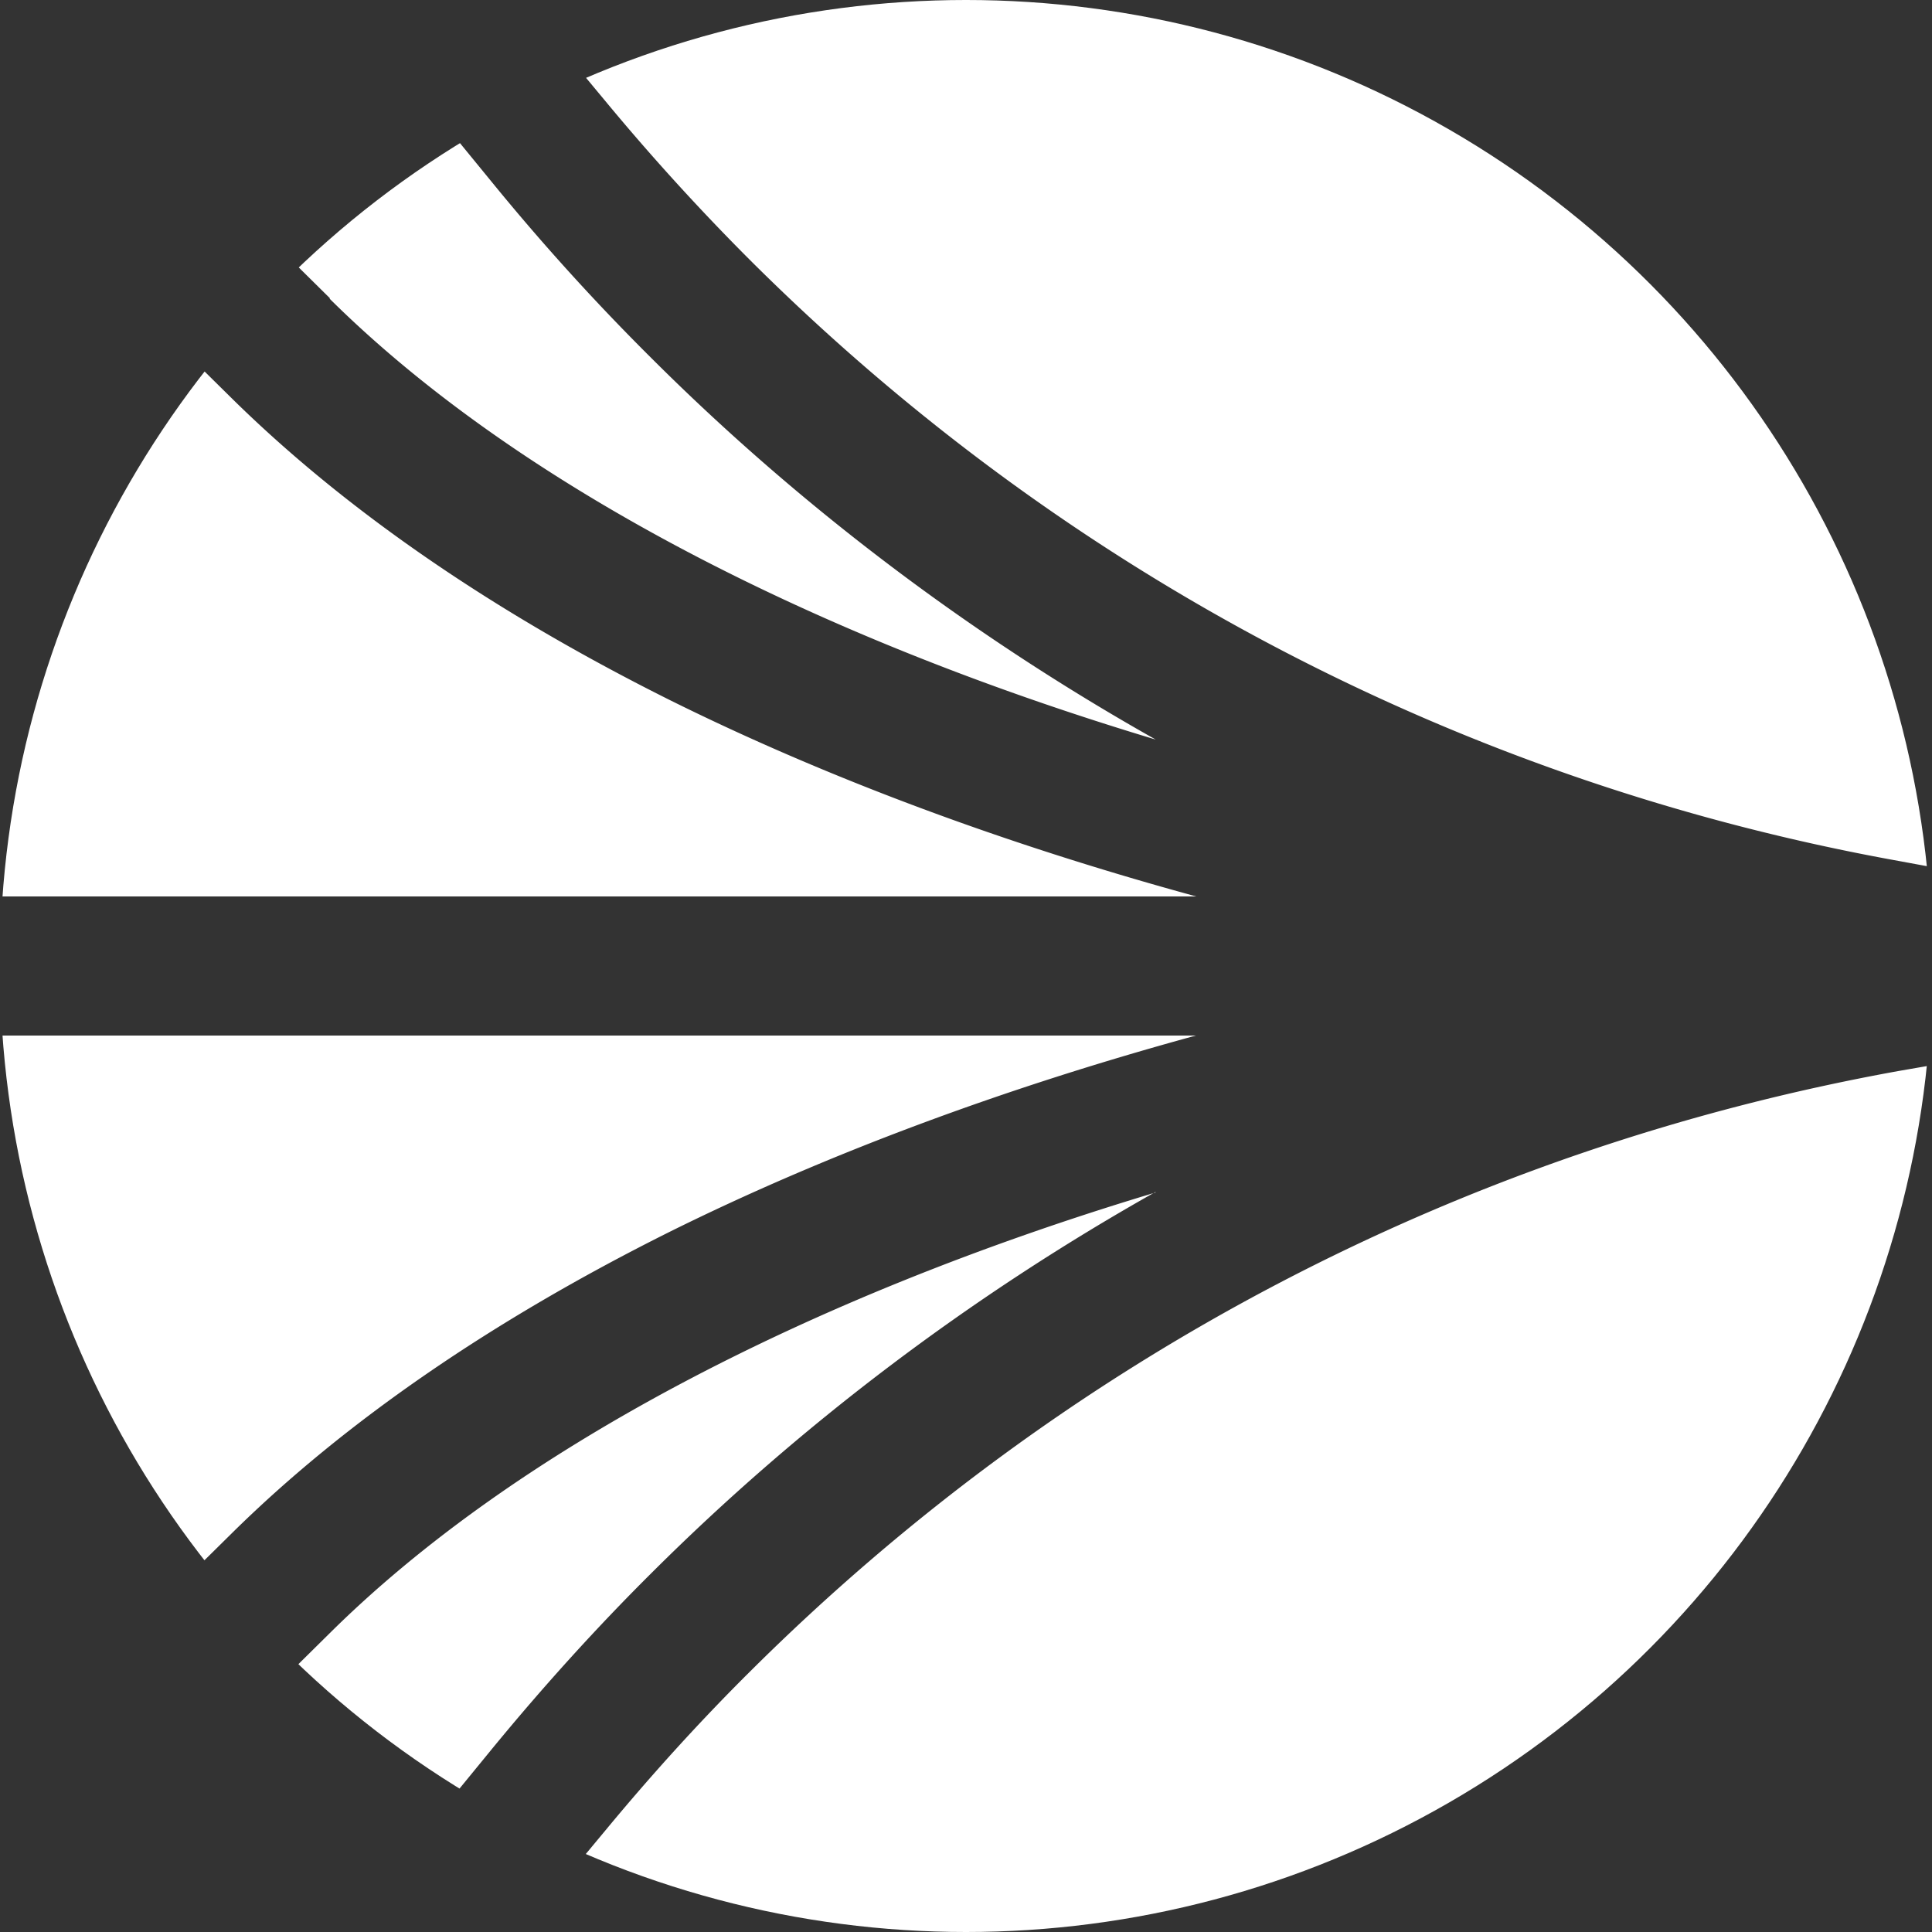 <svg xmlns="http://www.w3.org/2000/svg" viewBox="0 0 500 500"><rect x="0" y="0" width="500" height="500" fill="#333333" stroke="none"/><defs><clipPath id="a"><circle cx="250" cy="250" r="250" fill="none"/></clipPath></defs><g clip-path="url(#a)"><path fill="#fff" d="M85.3 77.3c47.2 46.8 122.6 86.7 213.8 114.1-47.6-26.8-91.8-60.1-130.4-98.6a588.98 588.98 0 0 1-41.1-45.3l-9-11c-15.1 9.2-29.1 20.1-41.8 32.2l8.6 8.5ZM-.5 268c3.7 51.3 22.8 98.3 52.8 136.4l7.8-7.7c29.2-28.8 67.3-55 113.2-77.9 40.3-20 86.4-37.2 136.2-50.8H-.5Zm299.6 40.6C207.9 336 132.5 375.9 85.3 422.7l-8.6 8.5c12.8 12.1 26.8 23 41.8 32.2l9-11c12.9-15.7 26.7-31 41.1-45.3 38.6-38.5 82.8-71.8 130.4-98.6ZM157.2 26.8c11.7 14.1 24.1 27.7 37 40.6 81.6 81.3 184.4 135.1 297.1 155.4l9.2 1.7C487.6 98.2 380.5-.5 250.3-.5s-68.6 7.2-99 20.2l5.9 7.1ZM309.6 232c-49.8-13.6-95.9-30.8-136.2-50.8-45.9-22.9-83.9-49.1-113.2-77.9l-7.8-7.7C22.4 133.7 3.2 180.7-.5 232h310Zm181.6 45.2c-112.7 20.4-215.4 74.1-297.1 155.4-13 12.9-25.4 26.6-37 40.6l-5.9 7.1c30.4 13 63.8 20.2 99 20.2 130.2 0 237.3-98.6 250.2-224.9l-9.2 1.6Z"/></g></svg>